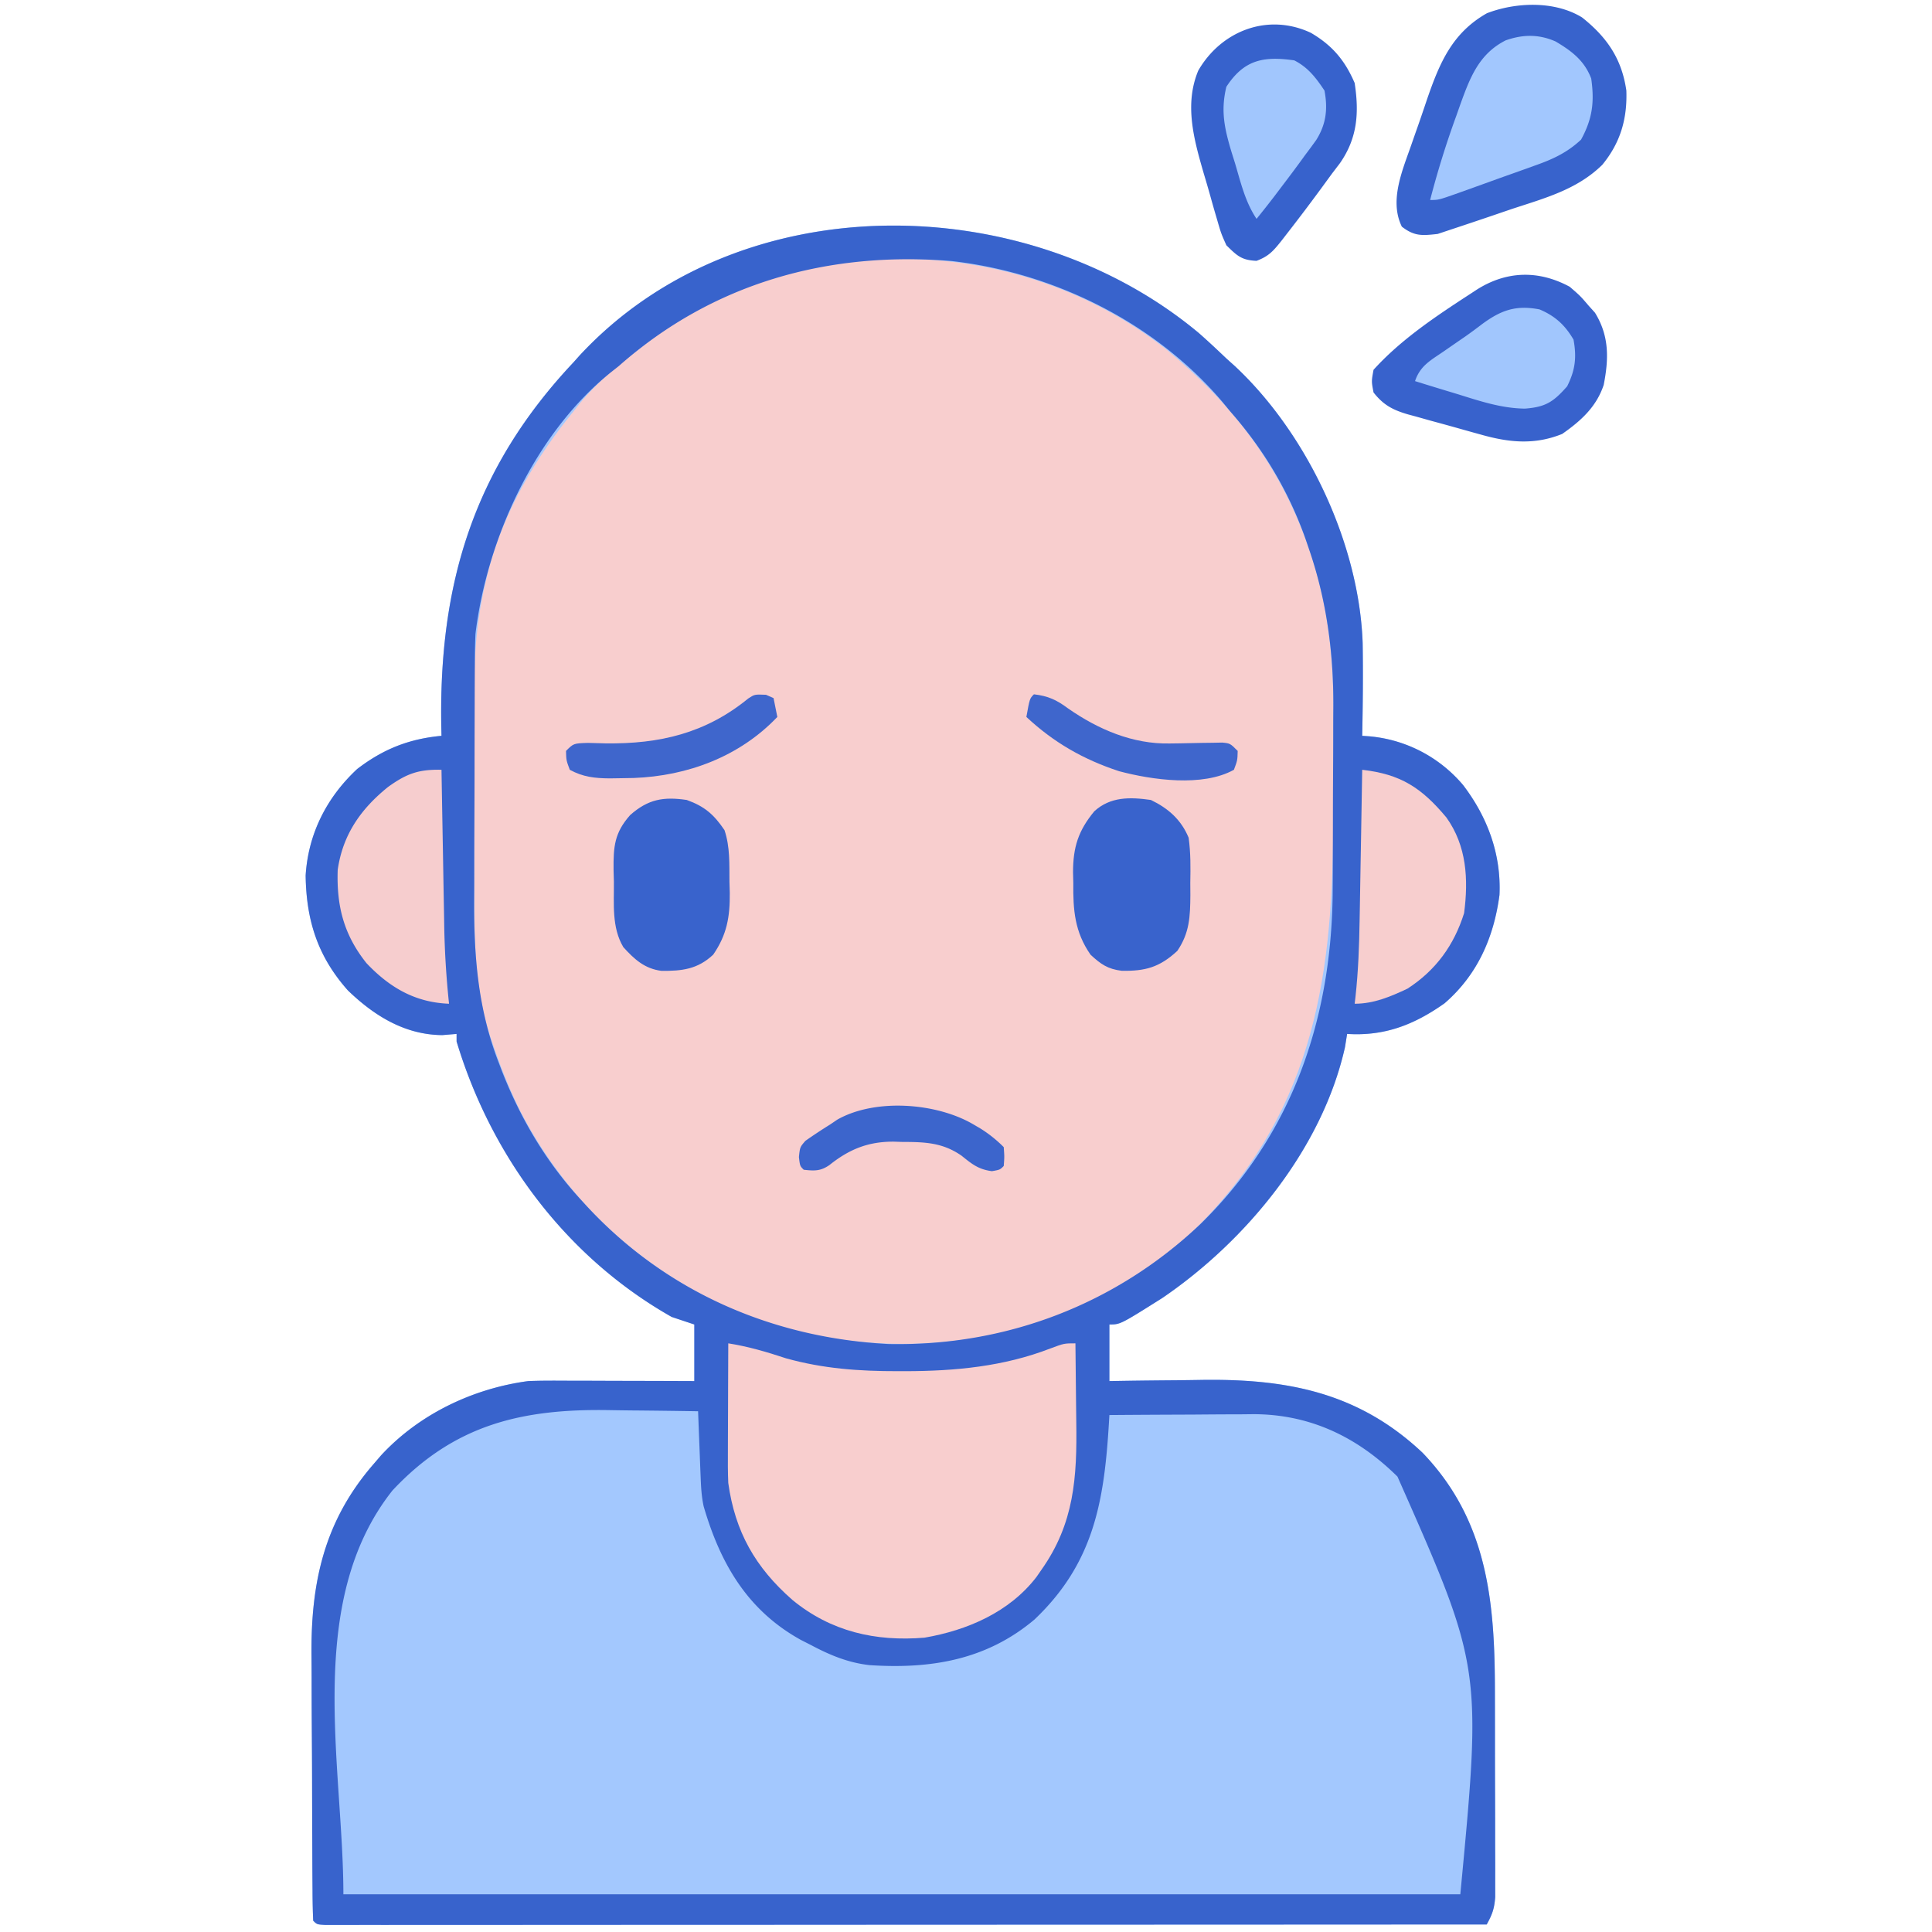 <svg xmlns="http://www.w3.org/2000/svg" width="512" height="512"><path fill="#A3C8FE" d="M317.773 88.32c2.464 2.176 4.851 4.41 7.227 6.68l2.227 2c19.23 17.94 32.978 47.231 33.893 73.44.129 8.188.048 16.373-.12 24.56l1.767.12c9.683.833 18.598 5.418 24.94 12.892 6.494 8.49 10.17 18.397 9.668 29.176-1.501 11.259-5.838 21.158-14.543 28.687-8.063 5.709-15.943 8.763-25.832 8.125l-.562 3.5c-6.012 26.884-26.153 51.326-48.438 66.5-11.107 7-11.107 7-14 7v15l3.785-.063c4.712-.074 9.423-.12 14.135-.157q3.038-.03 6.074-.082c22.679-.381 41.86 3.129 59.006 19.302 17.307 18.03 19.157 39.658 19.168 63.34l.01 4.968q.009 5.173.007 10.346c0 4.417.014 8.834.031 13.251q.015 5.115.013 10.23 0 2.445.013 4.889c.01 2.27.007 4.54 0 6.812l.005 3.91c-.237 3.122-.783 4.583-2.247 7.254a380165 380165 0 0 1-132.391.055H258.8q-22.54.008-45.083.022-23.11.014-46.223.017-14.272.002-28.546.014-9.773.007-19.547.006-5.648-.002-11.295.005-6.11.007-12.217.001l-3.646.01-3.279-.007-2.852.001C84 510 84 510 83 509a197 197 0 0 1-.177-7.97l-.02-2.533q-.028-4.176-.041-8.352l-.013-2.887q-.03-7.581-.044-15.162c-.011-5.192-.045-10.384-.085-15.577-.027-4.012-.035-8.025-.038-12.038a792 792 0 0 0-.035-5.734C82.369 419.319 85.934 403.053 99 388l1.957-2.281C111.052 374.782 125.292 367.963 140 366c3.404-.132 6.804-.117 10.21-.098l2.935.005c3.076.005 6.153.018 9.23.03q3.139.009 6.277.014 7.674.017 15.348.049v-15l-6-2c-27.92-15.801-47.81-42.513-57-73v-2l-3.75.313c-9.95-.063-18.073-5.11-25.055-11.844C84.185 253.46 81.163 243.915 81 232c.685-11.054 5.572-20.677 13.664-28.21 6.928-5.307 13.746-7.985 22.336-8.79l-.048-2.117c-.74-38.025 8.53-68.71 35.048-96.883l1.598-1.793c42.293-45.538 118.338-44.235 164.175-5.887"/><path fill="#F8CECE" d="M309.098 92.598c17.544 14.521 30.359 31.082 37.777 52.84l.83 2.414c4.402 13.751 5.757 27.547 5.658 41.89q0 2.318.002 4.634 0 4.812-.029 9.624c-.022 4.054-.023 8.106-.017 12.16.05 41.507-4.704 76.771-34.882 107.84-6.802 6.808-14.136 12.166-22.437 17l-3.355 1.957c-26.739 14.388-58.635 16.83-87.596 8.144-29.248-9.497-53.154-29.419-67.236-56.788-2.817-5.708-5.136-11.54-7.188-17.563l-.723-2.108c-4.092-12.699-4.214-25.341-4.203-38.537l-.013-5.76q-.01-6.011-.002-12.024c.006-5.097-.01-10.193-.034-15.29-.015-3.96-.016-7.922-.013-11.883q0-2.815-.015-5.632c-.054-11.246.626-21.579 3.378-32.516l.566-2.278C133.738 135.257 141.903 121.304 152 109l1.734-2.195C158.47 101.054 164.112 96.527 170 92l2.367-1.844c40.372-29.905 97.486-28.375 136.73 2.442"/><path fill="#3863CC" d="M317.773 88.32c2.464 2.176 4.851 4.41 7.227 6.68l2.227 2c19.23 17.94 32.978 47.231 33.893 73.44.129 8.188.048 16.373-.12 24.56l1.767.12c9.683.833 18.598 5.418 24.94 12.892 6.494 8.49 10.17 18.397 9.668 29.176-1.501 11.259-5.838 21.158-14.543 28.687-8.063 5.709-15.943 8.763-25.832 8.125l-.562 3.5c-6.012 26.884-26.153 51.326-48.438 66.5-11.107 7-11.107 7-14 7v15l3.785-.063c4.712-.074 9.423-.12 14.135-.157q3.038-.03 6.074-.082c22.679-.381 41.86 3.129 59.006 19.302 17.307 18.03 19.157 39.658 19.168 63.34l.01 4.968q.009 5.173.007 10.346c0 4.417.014 8.834.031 13.251q.015 5.115.013 10.23 0 2.445.013 4.889c.01 2.27.007 4.54 0 6.812l.005 3.91c-.237 3.122-.783 4.583-2.247 7.254a380165 380165 0 0 1-132.391.055H258.8q-22.54.008-45.083.022-23.11.014-46.223.017-14.272.002-28.546.014-9.773.007-19.547.006-5.648-.002-11.295.005-6.11.007-12.217.001l-3.646.01-3.279-.007-2.852.001C84 510 84 510 83 509a197 197 0 0 1-.177-7.97l-.02-2.533q-.028-4.176-.041-8.352l-.013-2.887q-.03-7.581-.044-15.162c-.011-5.192-.045-10.384-.085-15.577-.027-4.012-.035-8.025-.038-12.038a792 792 0 0 0-.035-5.734C82.369 419.319 85.934 403.053 99 388l1.957-2.281C111.052 374.782 125.292 367.963 140 366c3.404-.132 6.804-.117 10.21-.098l2.935.005c3.076.005 6.153.018 9.23.03q3.139.009 6.277.014 7.674.017 15.348.049v-15l-6-2c-27.92-15.801-47.81-42.513-57-73v-2l-3.75.313c-9.95-.063-18.073-5.11-25.055-11.844C84.185 253.46 81.163 243.915 81 232c.685-11.054 5.572-20.677 13.664-28.21 6.928-5.307 13.746-7.985 22.336-8.79l-.048-2.117c-.74-38.025 8.53-68.71 35.048-96.883l1.598-1.793c42.293-45.538 118.338-44.235 164.175-5.887M164 97l-2.062 1.629C141.759 114.86 129.052 142.778 126 168c-.141 2.874-.157 5.742-.161 8.619l-.015 2.526q-.021 4.113-.027 8.226l-.009 2.862q-.022 7.508-.028 15.014c-.006 5.127-.03 10.253-.058 15.38-.019 3.979-.024 7.957-.026 11.936q-.004 2.831-.024 5.662c-.097 14.963 1.02 29.159 6.473 43.275l.905 2.385c4.992 12.697 11.72 24.047 20.97 34.115l1.339 1.467c21.075 22.843 49.317 35.12 80.212 36.717 31.068.598 60.095-10.493 82.615-31.83 24.062-23.569 34.539-53.676 34.995-87.056.024-2.874.035-5.748.042-8.622l.009-2.31q.022-6.05.028-12.1c.006-4.11.03-8.219.058-12.329.02-3.211.024-6.423.026-9.634q.004-2.27.024-4.538c.119-14.511-1.73-28.541-6.473-42.327l-.903-2.654C341.48 130.134 334.857 119.08 326 109l-2.008-2.441C306.16 85.535 279.44 72.3 252.21 69.18 219.39 66.495 188.855 75.047 164 97m-60 298c-23.493 29.678-13 73.216-13 107h296c5.71-60.153 5.71-60.153-16.652-110.68-10.648-10.524-23.196-16.55-38.268-16.547l-2.924.032-3.06.008c-3.198.011-6.397.036-9.596.062q-3.27.016-6.54.027-7.98.034-15.96.098l-.13 2.2c-1.252 20.717-4.019 37.067-19.722 51.988-12.738 10.746-27.527 13.165-43.725 12.087-5.65-.641-10.444-2.632-15.423-5.275l-2.727-1.387c-14.165-7.81-21.382-20.24-25.8-35.427-.554-2.56-.688-4.99-.79-7.608l-.126-3.105-.12-3.223-.13-3.27q-.159-3.99-.307-7.98-8.774-.149-17.548-.22-2.975-.03-5.949-.082C138.325 373.3 120.371 377.505 104 395"/><path fill="#F8CECE" d="M193 356c5.321.84 10.184 2.275 15.293 3.965 9.889 2.761 19.395 3.422 29.644 3.41l2.052.001c13.168-.025 25.99-1.23 38.359-6.013C282 356 282 356 285 356q.112 7.788.165 15.576.022 2.642.061 5.283c.212 14.61-.512 26.821-9.226 39.141l-1.336 1.93c-7.17 9.325-18.343 14.127-29.664 16.07-12.99 1.077-24.83-1.625-35-10-9.812-8.583-15.212-18.062-17-31-.128-2.894-.117-5.783-.098-8.68l.005-2.463c.005-2.577.018-5.155.03-7.732q.008-2.632.014-5.266.017-6.43.049-12.859"/><path fill="#3863CC" d="M419.258 4.617C425.855 9.854 429.787 15.572 431 24c.263 7.537-1.582 13.838-6.38 19.68-6.696 6.575-15.23 8.822-23.933 11.695a2253 2253 0 0 0-4.728 1.613c-3.98 1.358-7.967 2.69-11.959 4.012l-3 1c-4.13.45-6.161.65-9.5-1.937-3.469-7.083.33-15.276 2.73-22.303q.788-2.265 1.588-4.526a527 527 0 0 0 2.35-6.884c3.315-9.607 6.644-17.617 15.894-22.85 7.734-2.966 17.972-3.316 25.196 1.117"/><path fill="#3862CC" d="M416 76c2.813 2.438 2.813 2.438 5 5l1.688 1.875c3.82 6.187 3.662 12.237 2.312 19.125-1.952 5.857-6.04 9.525-11 13-7.342 2.963-14.069 2.287-21.543.172l-2.094-.577a713 713 0 0 1-4.343-1.22 594 594 0 0 0-6.635-1.824 2105 2105 0 0 1-4.24-1.192l-1.992-.534c-4.032-1.174-6.555-2.496-9.153-5.825-.562-2.937-.562-2.937 0-6 7.22-7.99 16.565-14.217 25.563-20.062l1.767-1.158c7.9-5.028 16.411-5.246 24.67-.78"/><path fill="#3762CC" d="M347.375 8.688C353.04 11.989 356.42 15.989 359 22c1.21 7.918.726 14.6-3.887 21.227L353 46l-2.895 3.96A523 523 0 0 1 341 62l-1.378 1.779c-2.142 2.682-3.346 4.118-6.622 5.346-3.99-.166-5.169-1.351-8-4.125-1.394-3.125-1.394-3.125-2.457-6.785l-.584-1.989a353 353 0 0 1-1.181-4.168c-.584-2.097-1.2-4.181-1.823-6.267-2.586-8.917-5.133-18.168-1.392-27.103 6.114-10.56 18.457-15.322 29.812-10"/><path fill="#F6CDCE" d="m117 204 .031 1.862q.165 9.661.341 19.323.065 3.598.125 7.196.089 5.194.187 10.389l.05 3.208A235 235 0 0 0 119 266c-8.952-.332-15.743-4.276-21.875-10.75-6.014-7.536-7.952-15.116-7.629-24.719 1.33-9.32 6.112-16.152 13.336-21.972 4.954-3.562 8.11-4.693 14.168-4.559"/><path fill="#F7CECE" d="M361 204c10.145 1.17 15.658 4.681 22.3 12.629 5.384 7.512 5.882 16.376 4.7 25.371-2.67 8.507-7.502 15.15-15 20-4.554 2.146-8.925 4-14 4l.208-1.753c.757-6.872 1.002-13.69 1.108-20.599l.063-3.454q.096-5.41.183-10.819l.131-7.379q.16-8.998.307-17.996"/><path fill="#3963CC" d="M182 212c4.719 1.692 7.206 3.86 10 8 1.504 4.51 1.266 8.961 1.313 13.688l.087 2.935c.056 6.341-.75 11.095-4.4 16.377-4.11 3.86-8.273 4.347-13.715 4.285-4.44-.554-7.19-3.076-10.097-6.285-3.119-5.252-2.445-11.462-2.5-17.375l-.088-3.117c-.052-6.19.238-9.816 4.4-14.508 4.788-4.231 8.856-4.905 15-4M305 212c4.607 2.218 8.025 5.23 10 10 .56 4.01.513 7.957.438 12l.021 3.234c-.045 5.625-.194 9.967-3.459 14.766-4.697 4.345-8.476 5.381-14.719 5.27-3.698-.437-5.577-1.755-8.281-4.27-4.194-6.032-4.646-11.822-4.562-19l-.073-2.867c.014-6.632 1.39-10.996 5.635-16.133 4.276-3.91 9.492-3.787 15-3"/><path fill="#A2C7FE" d="M412.246 10.988c4.267 2.53 7.638 5.07 9.442 9.825.884 6.189.338 10.656-2.688 16.187-3.683 3.457-7.547 5.23-12.25 6.875l-2.08.752a762 762 0 0 1-4.384 1.564c-2.352.832-4.698 1.679-7.044 2.528l-4.617 1.656-2.216.796C381.234 53 381.234 53 379 53a241 241 0 0 1 6.938-22.312l1.013-2.877c2.576-7.114 4.91-13.489 12.065-17.112 4.556-1.605 8.785-1.667 13.23.29"/><path fill="#A1C6FD" d="M343 16c3.652 1.87 5.735 4.603 8 8 .913 4.843.458 8.87-2.16 13.063A150 150 0 0 1 345.938 41l-1.511 2.084A356 356 0 0 1 340 49l-2.29 3.031A275 275 0 0 1 333 58c-3.01-4.515-4.152-9.514-5.687-14.687l-1.01-3.225C324.47 33.919 323.476 29.304 325 23c4.688-7.189 9.842-8.165 18-7M408 82c4.126 1.742 6.733 4.138 9 8 .863 4.715.459 8.082-1.687 12.375-3.61 4.098-5.67 5.503-11.204 5.914-6.183-.079-11.812-1.96-17.671-3.789l-3.346-1.012Q379.04 102.261 375 101c1.355-4.065 4.106-5.486 7.5-7.812l1.928-1.336q1.911-1.321 3.827-2.635a131 131 0 0 0 4.358-3.205C397.685 82.237 401.67 80.766 408 82"/><path fill="#3F66CC" d="m203 184.125 2 .875 1 5c-10.002 10.513-23.769 15.638-38.059 16.176q-2.157.047-4.316.074l-2.056.03c-3.935-.028-7.094-.376-10.569-2.28-.937-2.5-.937-2.5-1-5 2-2 2-2 5.781-2.125q2.36.054 4.719.125c14.295.184 26.506-2.656 37.809-11.906C200 184 200 184 203 184.125M274 184c3.765.433 6.055 1.501 9.063 3.75 7.994 5.557 17.114 9.487 26.949 9.277l2.795-.037q2.898-.053 5.797-.117l2.783-.033 2.538-.051C326 197 326 197 328 199c-.062 2.5-.062 2.5-1 5-8.264 4.609-21.673 2.702-30.437.375-9.454-3.107-17.302-7.598-24.563-14.375.875-4.875.875-4.875 2-6"/><path fill="#3C65CC" d="m258 298 1.855 1.086A34.5 34.5 0 0 1 266 304c.188 2.563.188 2.563 0 5-1 1-1 1-3.125 1.375-3.57-.466-5.277-1.865-8.031-4.086-5.009-3.502-9.745-3.654-15.656-3.664l-2.33-.074c-6.757-.034-11.781 1.987-17.046 6.199-2.381 1.643-3.98 1.556-6.812 1.25-1-1-1-1-1.277-3.371.277-2.629.277-2.629 1.71-4.29A139 139 0 0 1 220 298l1.867-1.27c10.095-5.736 26.37-4.483 36.133 1.27"/></svg>